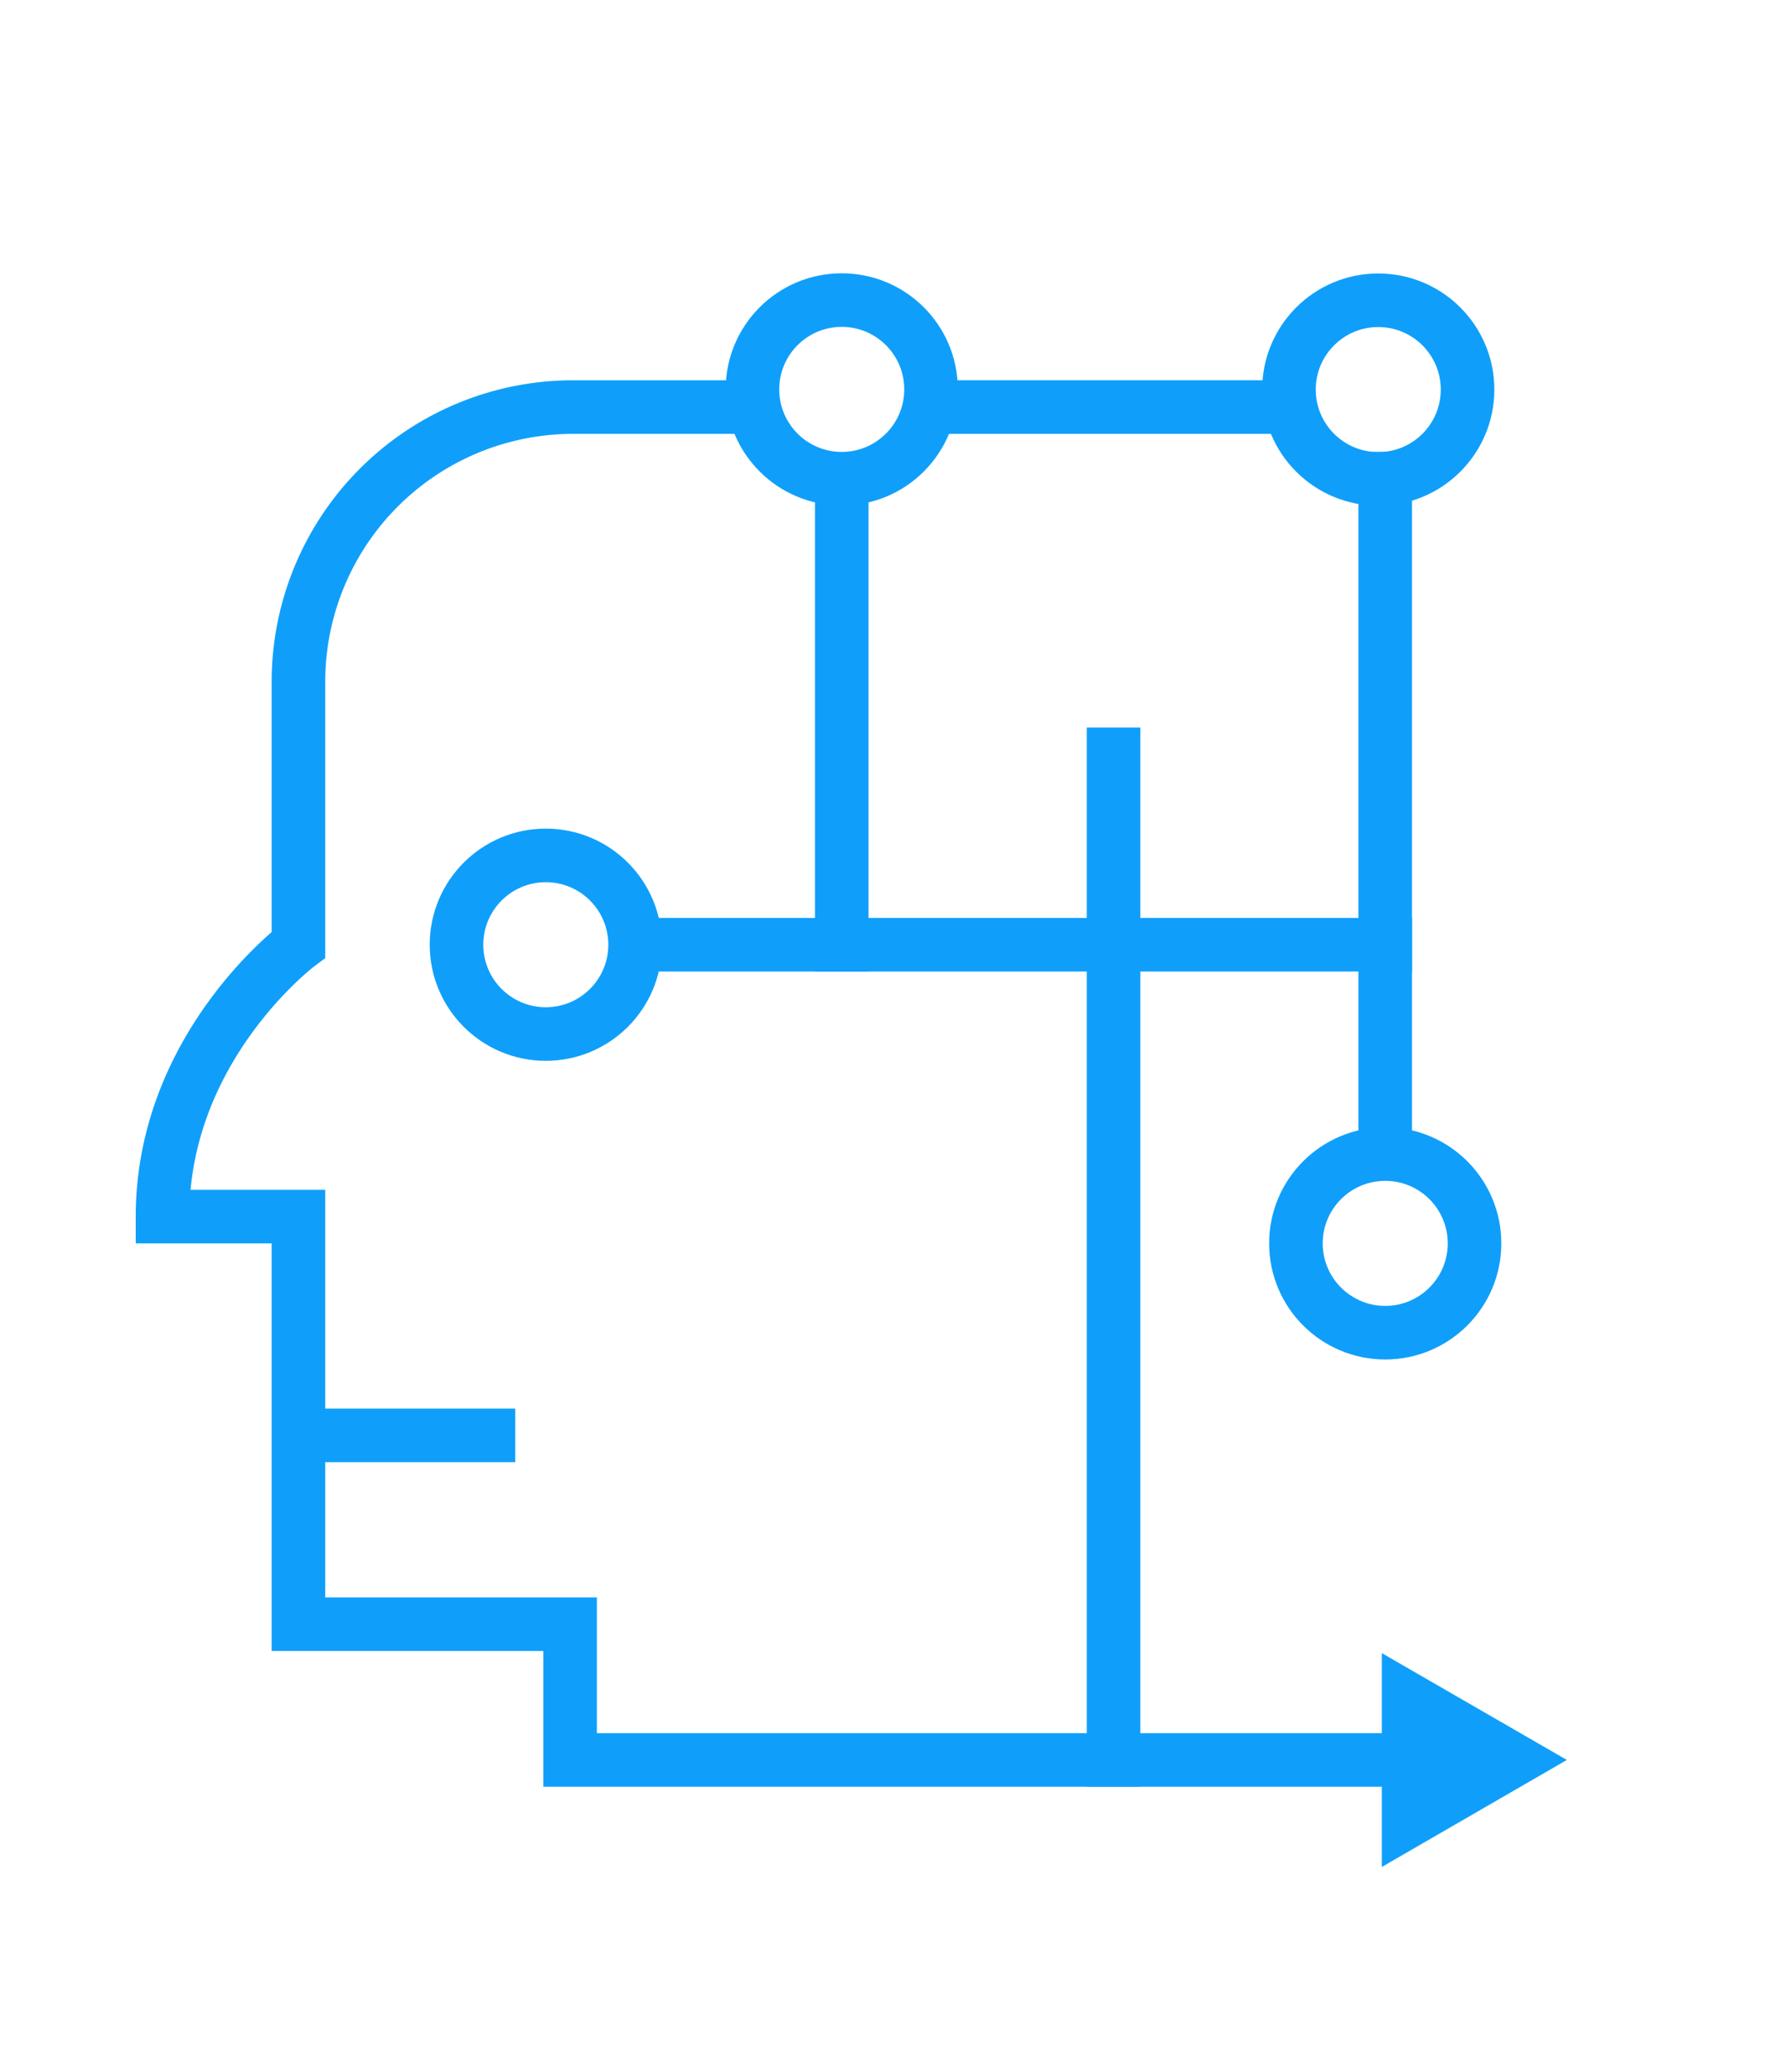 <svg id="Layer_3" data-name="Layer 3" xmlns="http://www.w3.org/2000/svg" width="100" height="116" fill="#0f9ffa" viewBox="0 0 100 116"><defs><style>.cls-1{fill:none;stroke:#0f9ffa;stroke-linecap:square;stroke-miterlimit:10;stroke-width:3px;}</style></defs><title>AI</title><g id="_Group_" data-name="&lt;Group&gt;"><line id="_Path_" data-name="&lt;Path&gt;" class="cls-1" x1="77.56" y1="26.8" x2="77.56" y2="63.56"/><line id="_Path_2" data-name="&lt;Path&gt;" class="cls-1" x1="52.83" y1="22.79" x2="71.72" y2="22.79"/><g id="_Group_2" data-name="&lt;Group&gt;"><path class="cls-1" d="M79.12,98.53H31.92v-7.6H16.71V68.11H9.1c0-9.52,7.61-15.22,7.61-15.22V38.18A15.38,15.38,0,0,1,32.09,22.79h10"/><polygon points="77.37 92.55 87.73 98.53 77.37 104.52 77.37 92.55"/></g><line id="_Path_3" data-name="&lt;Path&gt;" class="cls-1" x1="17.22" y1="80.36" x2="27.35" y2="80.36"/><line id="_Path_4" data-name="&lt;Path&gt;" class="cls-1" x1="47.13" y1="27.34" x2="47.13" y2="52.89"/><line id="_Path_5" data-name="&lt;Path&gt;" class="cls-1" x1="77.56" y1="52.89" x2="36.56" y2="52.89"/><line id="_Path_6" data-name="&lt;Path&gt;" class="cls-1" x1="62.35" y1="42.23" x2="62.35" y2="98.53"/><g id="_Group_3" data-name="&lt;Group&gt;"><circle id="_Ellipse_" data-name="&lt;Ellipse&gt;" class="cls-1" cx="77.56" cy="69.61" r="5"/></g><g id="_Group_4" data-name="&lt;Group&gt;"><circle id="_Ellipse_2" data-name="&lt;Ellipse&gt;" class="cls-1" cx="30.56" cy="52.89" r="5"/></g><g id="_Group_5" data-name="&lt;Group&gt;"><circle id="_Ellipse_3" data-name="&lt;Ellipse&gt;" class="cls-1" cx="47.13" cy="21.8" r="5"/></g><g id="_Group_6" data-name="&lt;Group&gt;"><circle id="_Ellipse_4" data-name="&lt;Ellipse&gt;" class="cls-1" cx="77.17" cy="21.81" r="5"/></g></g></svg>